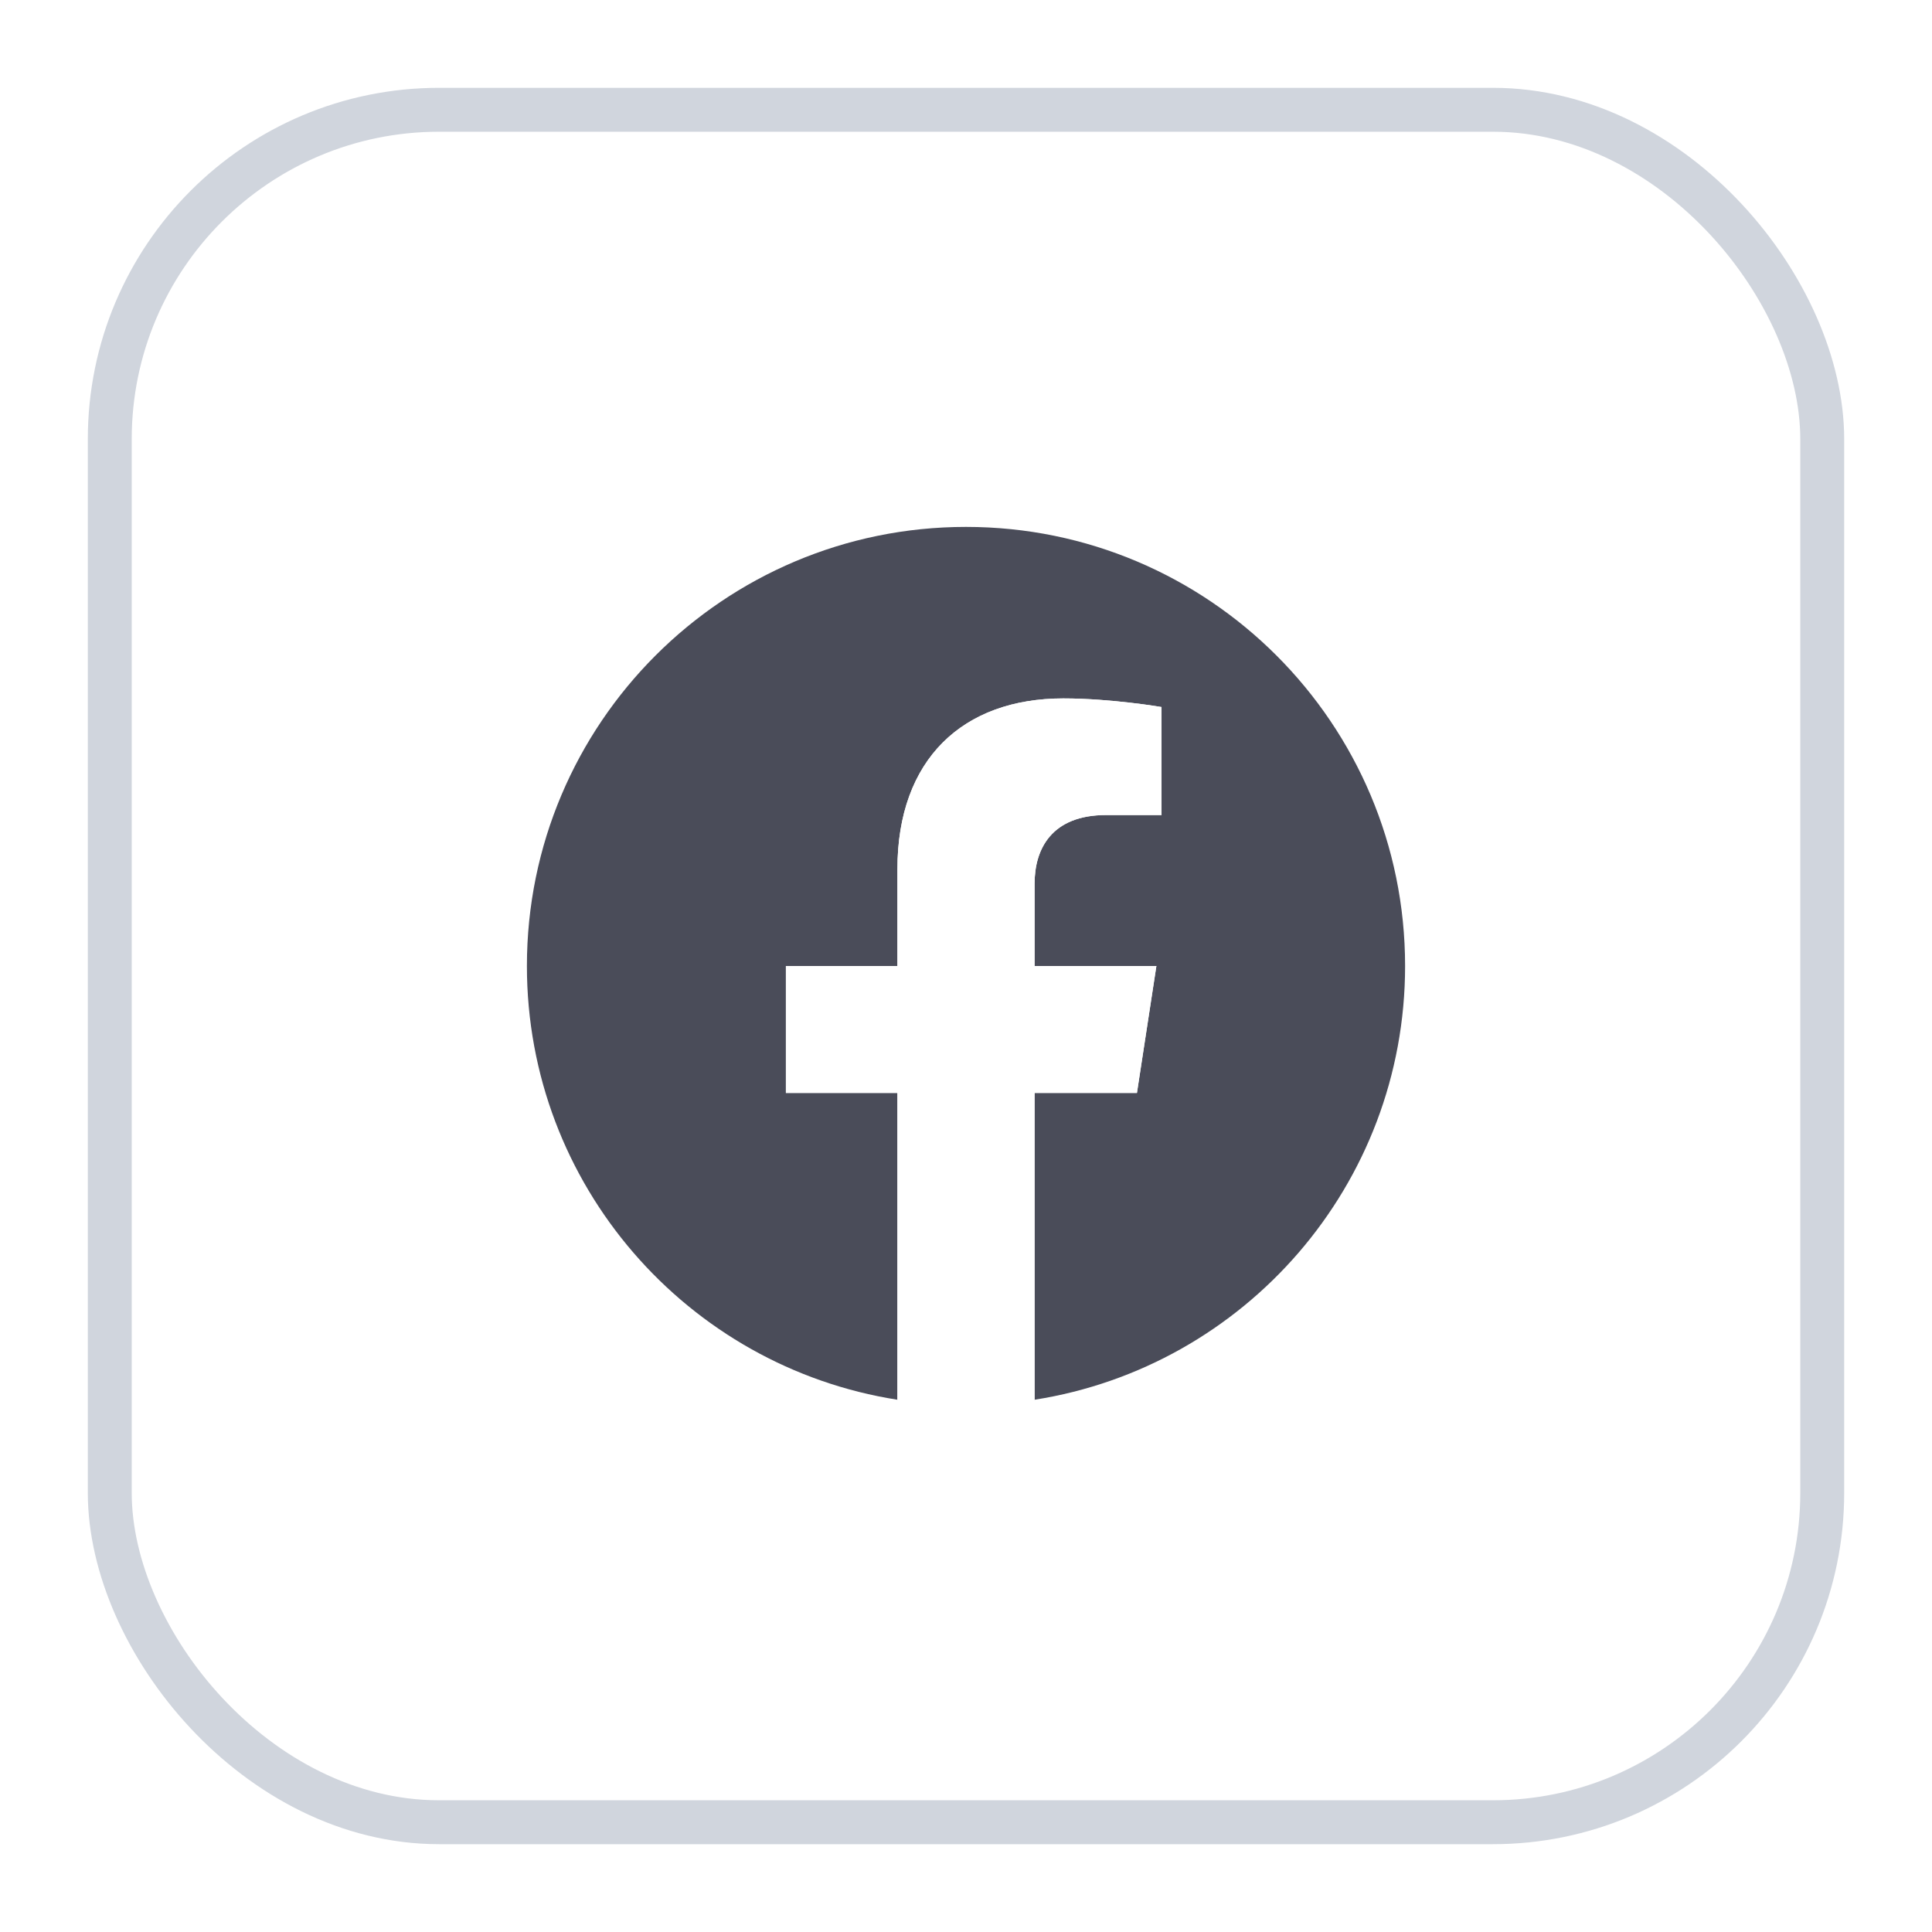 <?xml version="1.0" encoding="utf-8"?>
<svg xmlns="http://www.w3.org/2000/svg" fill="none" height="44" viewBox="0 0 44 44" width="44">
<g filter="url(#filter0_d_1221_45178)">
<rect fill="white" height="40" rx="8" width="40" x="2" y="1"/>
<g clip-path="url(#clip0_1221_45178)">
<path d="M32 21C32 15.477 27.523 11 22 11C16.477 11 12 15.477 12 21C12 25.991 15.657 30.128 20.438 30.878V23.891H17.898V21H20.438V18.797C20.438 16.291 21.93 14.906 24.215 14.906C25.308 14.906 26.453 15.102 26.453 15.102V17.562H25.192C23.95 17.562 23.562 18.333 23.562 19.125V21H26.336L25.893 23.891H23.562V30.878C28.343 30.128 32 25.991 32 21Z" fill="#4A4C59"/>
<path d="M25.893 23.891L26.336 21H23.562V19.125C23.562 18.334 23.95 17.562 25.192 17.562H26.453V15.102C26.453 15.102 25.309 14.906 24.215 14.906C21.93 14.906 20.438 16.291 20.438 18.797V21H17.898V23.891H20.438V30.878C21.473 31.041 22.527 31.041 23.562 30.878V23.891H25.893Z" fill="white"/>
</g>
<rect height="39" rx="7.5" stroke="#D0D5DD" width="39" x="2.5" y="1.5"/>
</g>
<defs>
<filter color-interpolation-filters="sRGB" filterUnits="userSpaceOnUse" height="44" id="filter0_d_1221_45178" width="44" x="0" y="0">
<feFlood flood-opacity="0" result="BackgroundImageFix"/>
<feColorMatrix in="SourceAlpha" result="hardAlpha" type="matrix" values="0 0 0 0 0 0 0 0 0 0 0 0 0 0 0 0 0 0 127 0"/>
<feOffset dy="1"/>
<feGaussianBlur stdDeviation="1"/>
<feColorMatrix type="matrix" values="0 0 0 0 0.063 0 0 0 0 0.094 0 0 0 0 0.157 0 0 0 0.05 0"/>
<feBlend in2="BackgroundImageFix" mode="normal" result="effect1_dropShadow_1221_45178"/>
<feBlend in="SourceGraphic" in2="effect1_dropShadow_1221_45178" mode="normal" result="shape"/>
</filter>
<clipPath id="clip0_1221_45178">
<rect fill="white" height="20" transform="translate(12 11)" width="20"/>
</clipPath>
</defs>
</svg>